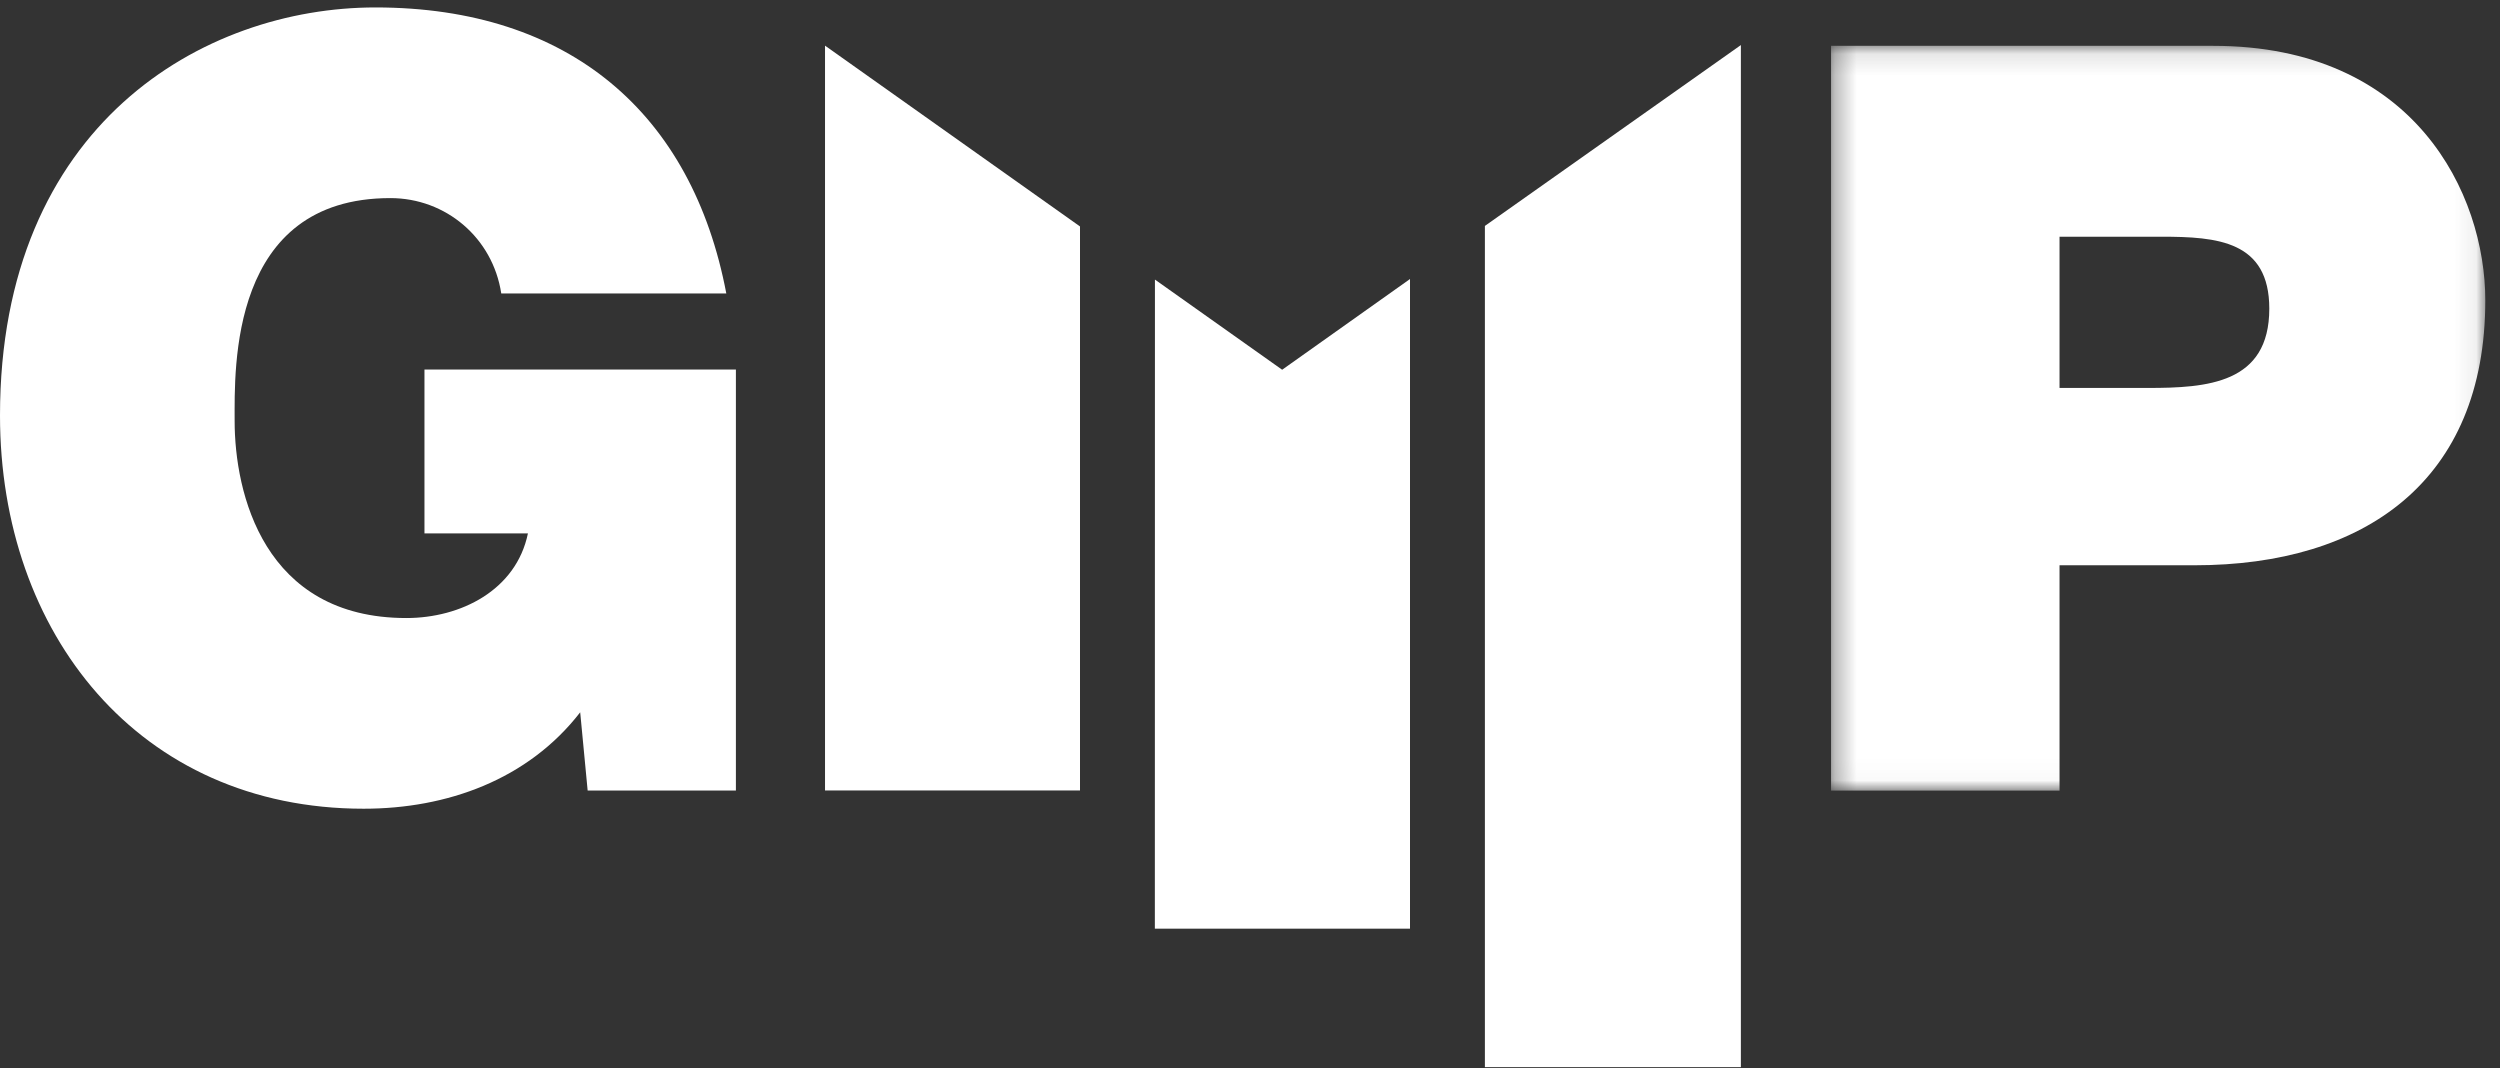 <?xml version="1.0" encoding="UTF-8"?>
<svg width="117px" height="50px" viewBox="0 0 117 50" version="1.1" xmlns="http://www.w3.org/2000/svg" xmlns:xlink="http://www.w3.org/1999/xlink">
    <rect x="0" y="0" width="117" height="50" fill="#333333" stroke="none"/>
    <!-- Generator: Sketch 45.2 (43514) - http://www.bohemiancoding.com/sketch -->
    <title>Page 1 Copy 3</title>
    <desc>Created with Sketch.</desc>
    <defs>
        <polygon id="path-1" points="30.926 34.973 30.926 0.119 0.307 0.119 0.307 34.973 30.926 34.973"></polygon>
    </defs>
    <g id="Start" stroke="none" stroke-width="1" fill="none" fill-rule="evenodd">
        <g id="Startseite-Menue" transform="translate(-30, -20)">
            <g id="Page-1-Copy-3" transform="translate(30, 20)">
                <polygon id="Fill-1" fill="#FFFFFF" points="38.611 2.136 38.611 36.995 50.544 36.995 50.544 10.598"></polygon>
                <polygon id="Fill-2" fill="#FFFFFF" points="54.051 13.084 54.047 43.462 65.988 43.462 65.988 13.058 60.005 17.304"></polygon>
                <polygon id="Fill-3" fill="#FFFFFF" points="69.493 10.573 69.493 49.942 81.473 49.942 81.473 2.109"></polygon>
                <g id="Group-9" transform="translate(0, 0.29)">
                    <path d="M27.153,33.046 C24.707,36.204 20.914,37.558 17.02,37.558 C6.489,37.558 0,29.336 0,19.159 C0,5.522 9.534,0.058 17.57,0.058 C26.654,0.058 32.394,5.021 33.991,13.444 L23.459,13.444 C23.06,10.837 20.864,8.981 18.268,8.981 C10.731,8.981 10.981,16.953 10.981,19.41 C10.981,22.769 12.329,28.634 19.017,28.634 C21.563,28.634 24.158,27.331 24.707,24.673 L19.865,24.673 L19.865,17.003 L34.44,17.003 L34.44,36.706 L27.502,36.706 L27.153,33.046 Z" id="Fill-4" fill="#FFFFFF"></path>
                    <g id="Group-8" transform="translate(85.386, 1.736)">
                        <mask id="mask-2" fill="white">
                            <use xlink:href="#path-1"></use>
                        </mask>
                        <g id="Clip-7"></g>
                        <path d="M11,16.13 L15.13,16.13 C17.901,16.13 20.817,15.935 20.817,12.42 C20.817,9.247 18.387,9.052 15.762,9.052 L11,9.052 L11,16.13 Z M0.307,0.119 L18.192,0.119 C27.621,0.119 30.926,7.051 30.926,12.03 C30.926,20.475 25.288,24.429 17.318,24.429 L11,24.429 L11,34.973 L0.307,34.973 L0.307,0.119 Z" id="Fill-6" fill="#FFFFFF" mask="url(#mask-2)"></path>
                    </g>
                </g>
            </g>
        </g>
    </g>
</svg>